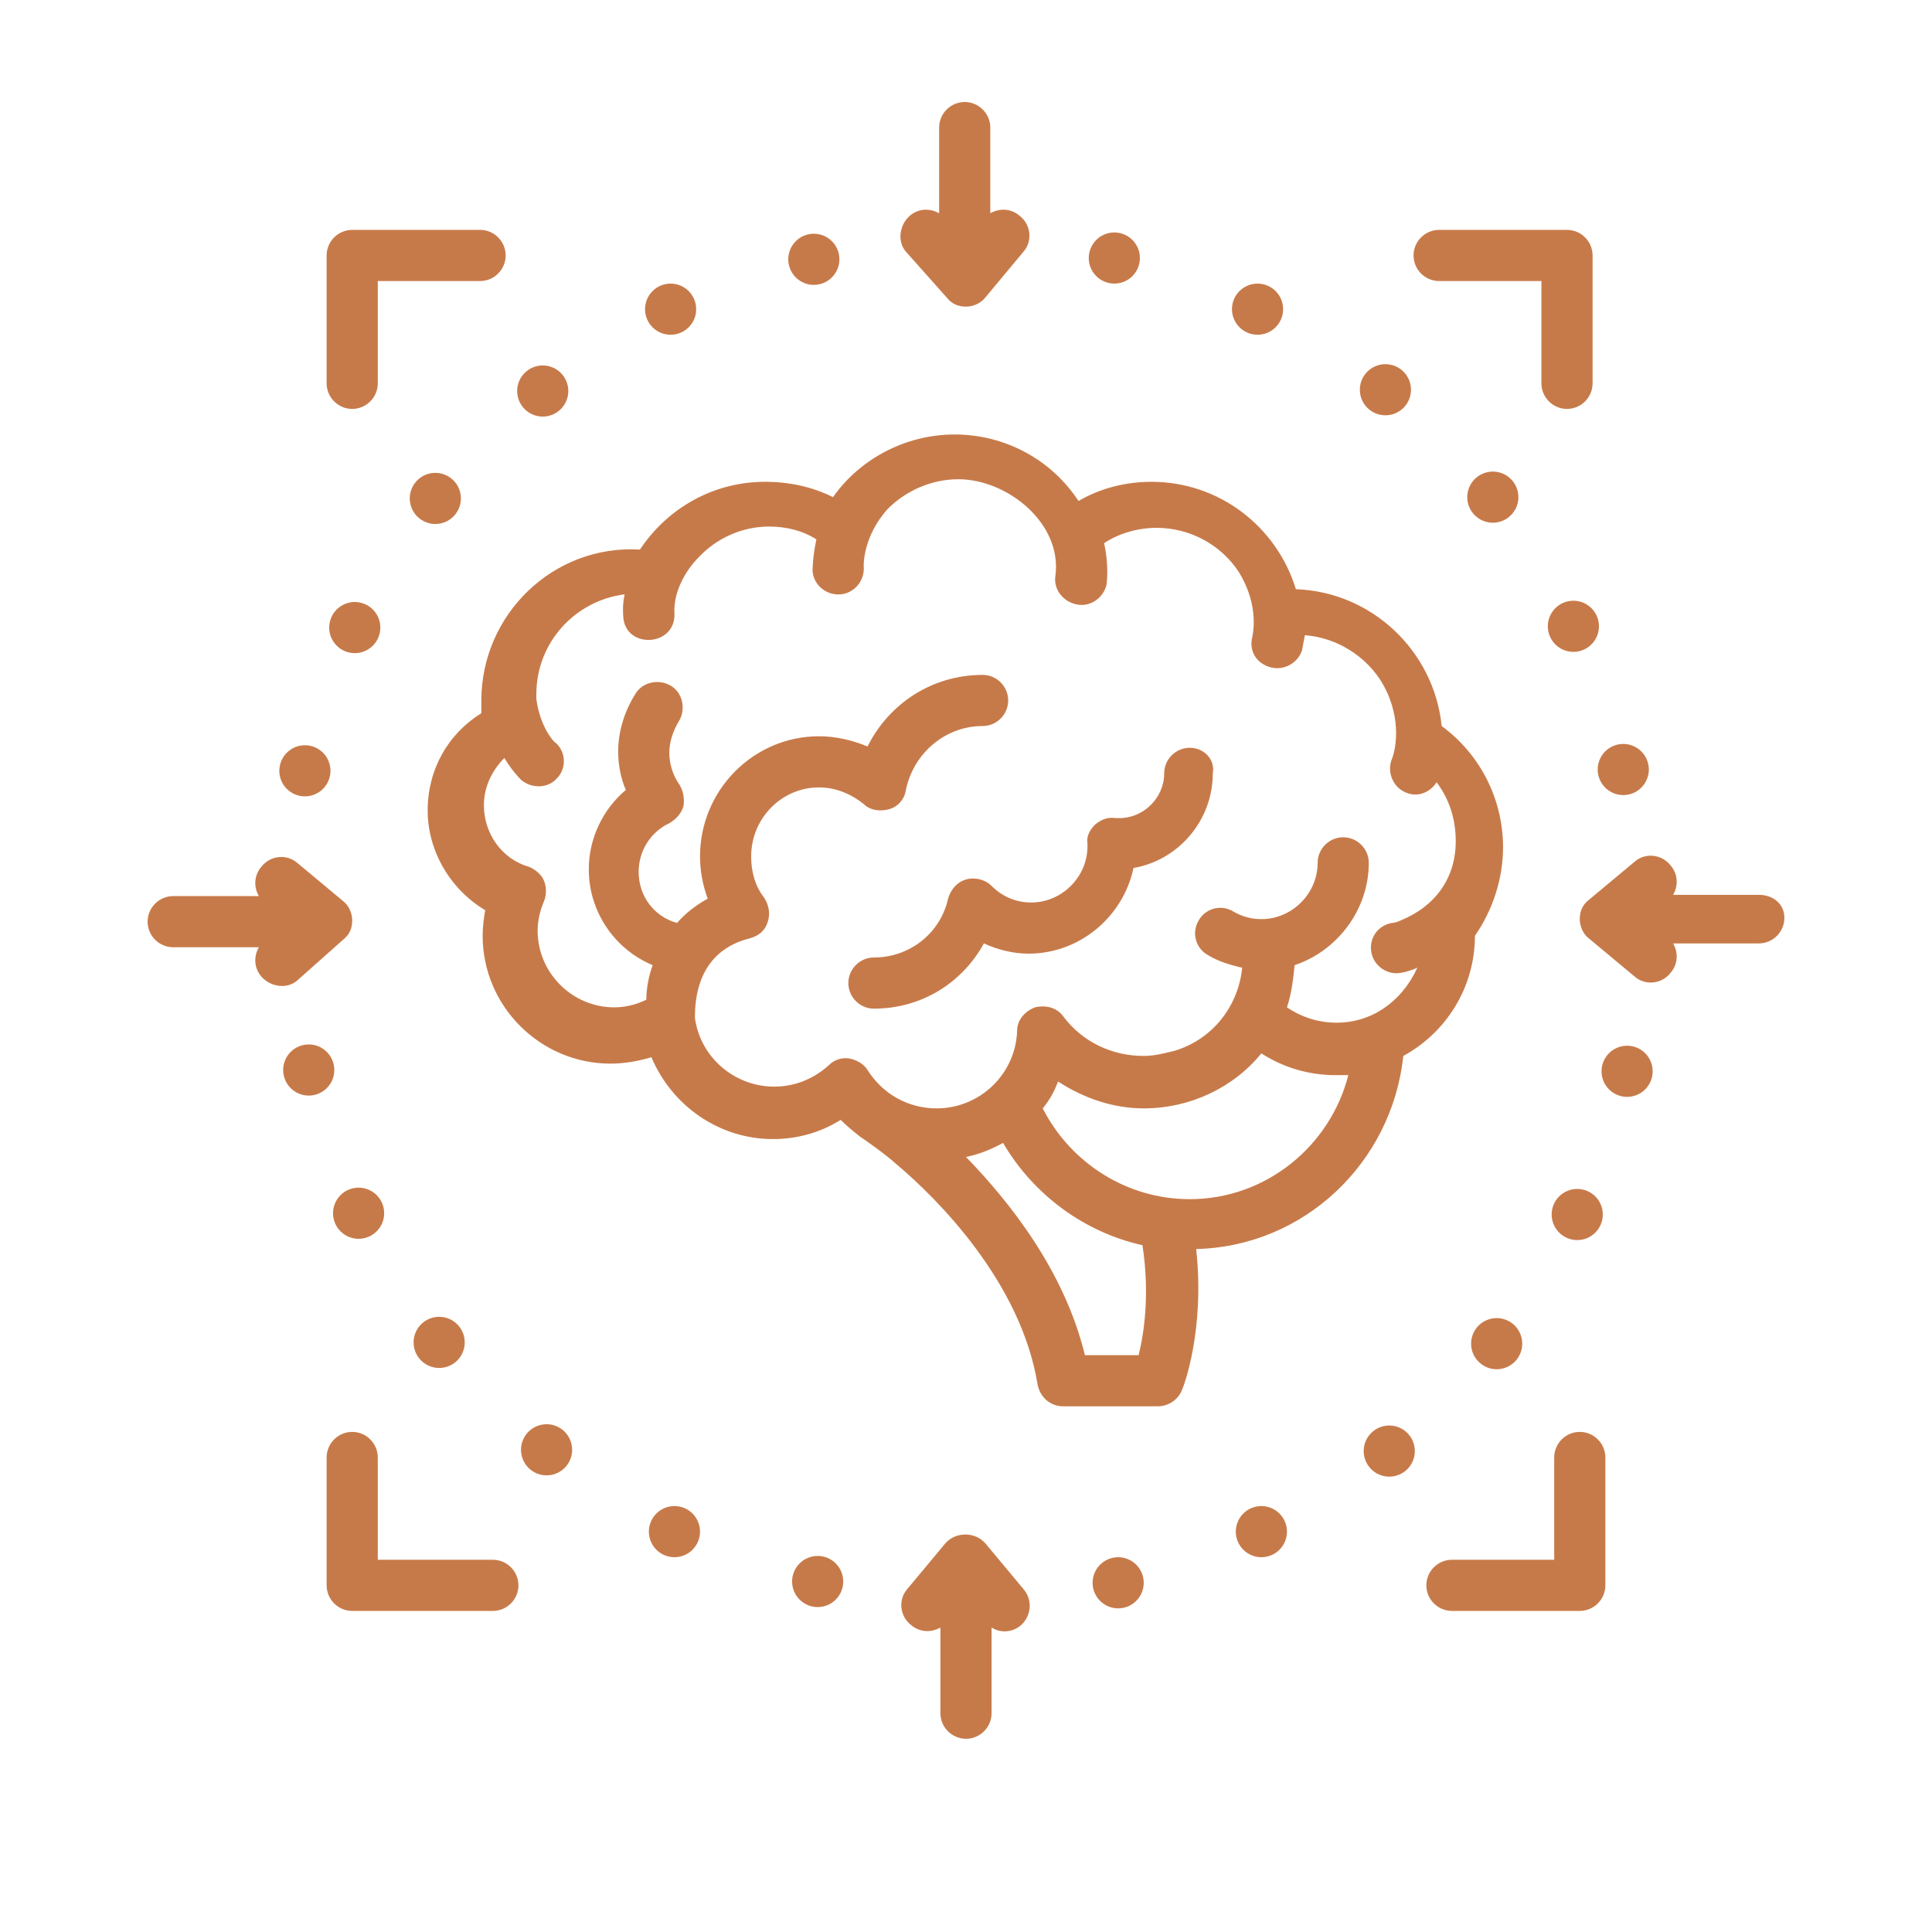 <svg version="1.0" preserveAspectRatio="xMidYMid meet" height="500" viewBox="0 0 375 375" zoomAndPan="magnify" width="500" xmlns:xlink="http://www.w3.org/1999/xlink" xmlns="http://www.w3.org/2000/svg"><defs><clipPath id="0041461967"><path clip-rule="nonzero" d="M 306 166 L 346.652 166 L 346.652 191 L 306 191 Z M 306 166"></path></clipPath><clipPath id="50671ba8b7"><path clip-rule="nonzero" d="M 28.652 166 L 69 166 L 69 192 L 28.652 192 Z M 28.652 166"></path></clipPath><clipPath id="09c830ebd3"><path clip-rule="nonzero" d="M 174 297 L 200 297 L 200 337.801 L 174 337.801 Z M 174 297"></path></clipPath><clipPath id="7197d4b3f1"><path clip-rule="nonzero" d="M 174 19.801 L 200 19.801 L 200 60 L 174 60 Z M 174 19.801"></path></clipPath></defs><rect fill-opacity="1" height="450" y="-37.5" fill="#ffffff" width="450" x="-37.5"></rect><rect fill-opacity="1" height="450" y="-37.5" fill="#ffffff" width="450" x="-37.5"></rect><path fill-rule="nonzero" fill-opacity="1" d="M 230.934 145.145 C 228.203 145.145 225.969 147.375 225.969 150.105 C 225.969 154.824 222 158.793 217.281 158.793 C 217.035 158.793 216.785 158.793 216.539 158.793 C 215.047 158.547 213.809 159.043 212.566 160.035 C 211.574 161.027 210.828 162.27 211.078 163.758 C 211.078 163.758 211.078 164.008 211.078 164.254 C 211.078 170.211 206.113 175.176 200.156 175.176 C 197.426 175.176 194.695 174.184 192.461 171.949 C 191.223 170.707 189.234 170.211 187.5 170.707 C 185.762 171.203 184.52 172.691 184.023 174.43 C 182.535 181.133 176.578 185.848 169.629 185.848 C 166.898 185.848 164.664 188.082 164.664 190.812 C 164.664 193.543 166.898 195.777 169.629 195.777 C 178.812 195.777 186.754 190.812 190.973 183.117 C 193.703 184.359 196.684 185.102 199.66 185.102 C 209.59 185.102 218.027 177.906 220.012 168.473 C 228.699 166.984 235.402 159.289 235.402 150.105 C 235.898 147.375 233.664 145.145 230.934 145.145 Z M 230.934 145.145" fill="#c77a49"></path><path fill-rule="nonzero" fill-opacity="1" d="M 286.281 181.629 C 286.281 181.629 286.281 181.379 286.281 181.629 C 289.758 176.664 291.742 170.461 291.742 164.504 C 291.742 155.07 287.273 146.383 279.828 140.922 C 278.34 126.281 266.18 114.863 251.535 114.367 C 247.812 102.203 236.641 93.516 223.488 93.516 C 218.523 93.516 213.559 94.758 209.34 97.242 C 204.129 89.297 195.191 84.332 185.266 84.332 C 175.832 84.332 166.898 89.051 161.688 96.496 C 157.715 94.512 153.246 93.516 148.531 93.516 C 138.602 93.516 129.668 98.48 124.207 106.672 C 107.332 105.68 93.43 119.328 93.43 135.961 C 93.43 136.703 93.43 137.695 93.43 138.441 C 86.977 142.414 83.008 149.363 83.008 157.305 C 83.008 165.246 87.473 172.691 94.176 176.664 C 93.926 178.152 93.68 179.891 93.68 181.629 C 93.68 195.277 104.848 206.449 118.5 206.449 C 121.23 206.449 123.961 205.953 126.441 205.207 C 130.414 214.637 139.598 221.094 150.02 221.094 C 154.738 221.094 159.203 219.852 163.176 217.367 C 164.418 218.609 165.656 219.602 166.898 220.594 C 167.645 221.094 171.613 223.82 174.098 226.055 C 182.039 232.758 198.172 248.891 201.398 268.746 C 201.895 271.227 203.879 272.965 206.363 272.965 L 224.73 272.965 C 226.715 272.965 228.699 271.723 229.445 269.738 C 229.691 269.242 233.91 258.32 232.176 242.438 C 253.023 241.941 270.148 225.809 272.383 204.957 C 280.574 200.492 286.281 191.805 286.281 181.629 Z M 221.004 263.039 L 210.582 263.039 C 206.609 246.656 195.938 233.254 187.5 224.566 C 189.98 224.07 192.461 223.078 194.695 221.836 C 200.652 232.012 210.582 239.211 221.75 241.691 C 223.238 251.371 222 259.066 221.004 263.039 Z M 230.934 232.758 C 218.773 232.758 207.852 225.809 202.391 215.137 C 203.633 213.645 204.625 211.91 205.367 209.922 C 210.332 213.148 216.043 215.137 222 215.137 C 230.934 215.137 239.371 211.164 244.832 204.461 C 249.051 207.191 254.016 208.684 259.227 208.684 C 259.973 208.684 260.719 208.684 261.711 208.684 C 258.234 222.332 245.824 232.758 230.934 232.758 Z M 259.477 198.504 C 256 198.504 252.773 197.512 249.797 195.527 C 250.789 192.551 251.039 189.57 251.285 187.336 C 259.477 184.605 265.68 176.664 265.68 167.48 C 265.68 164.75 263.449 162.516 260.719 162.516 C 257.988 162.516 255.754 164.75 255.754 167.48 C 255.754 173.438 250.789 178.402 244.832 178.402 C 242.848 178.402 241.109 177.906 239.371 176.914 C 236.891 175.422 233.91 176.414 232.672 178.648 C 231.184 181.133 232.176 184.109 234.41 185.352 C 236.395 186.594 238.875 187.336 241.109 187.832 C 240.363 195.277 235.402 201.73 227.957 203.965 C 225.969 204.461 223.984 204.957 222 204.957 C 215.793 204.957 210.086 202.23 206.363 197.266 C 205.121 195.527 202.887 195.031 200.902 195.527 C 198.914 196.273 197.426 198.008 197.426 199.996 C 197.18 208.434 190.23 215.137 181.789 215.137 C 176.328 215.137 171.367 212.406 168.387 207.688 C 167.645 206.449 166.152 205.703 164.914 205.457 C 163.422 205.207 161.934 205.703 160.941 206.695 C 157.965 209.426 154.238 210.914 150.27 210.914 C 142.574 210.914 135.875 205.207 134.879 197.512 C 134.879 189.074 138.602 183.863 145.555 182.125 C 147.289 181.629 148.531 180.637 149.027 178.898 C 149.523 177.41 149.277 175.672 148.281 174.184 C 146.547 171.949 145.801 169.219 145.801 166.238 C 145.801 158.793 151.758 152.836 158.957 152.836 C 162.184 152.836 165.16 154.078 167.645 156.062 C 168.883 157.305 170.871 157.555 172.605 157.055 C 174.344 156.559 175.586 155.07 175.832 153.332 C 177.324 146.137 183.527 140.922 190.727 140.922 C 193.457 140.922 195.688 138.691 195.688 135.961 C 195.688 133.23 193.457 130.996 190.727 130.996 C 181.047 130.996 172.605 136.457 168.387 144.895 C 165.41 143.652 162.184 142.91 158.957 142.91 C 146.297 142.91 135.875 153.332 135.875 166.238 C 135.875 168.969 136.371 171.699 137.363 174.43 C 135.129 175.672 133.145 177.16 131.406 179.145 C 126.938 177.906 123.961 173.934 123.961 169.219 C 123.961 165.246 126.195 161.523 129.918 159.785 C 131.156 159.043 132.148 158.051 132.648 156.559 C 132.895 155.07 132.648 153.582 131.902 152.34 C 130.66 150.602 129.918 148.371 129.918 146.137 C 129.918 143.902 130.66 141.918 131.652 140.18 C 133.145 137.945 132.648 134.719 130.414 133.23 C 128.18 131.738 124.953 132.238 123.465 134.469 C 121.23 137.945 119.988 141.918 119.988 145.887 C 119.988 148.371 120.484 151.098 121.477 153.332 C 117.012 157.055 114.281 162.766 114.281 168.723 C 114.281 177.16 119.492 184.359 126.691 187.336 C 125.945 189.32 125.449 191.805 125.449 194.039 C 123.465 195.031 121.23 195.527 119.242 195.527 C 111.055 195.527 104.352 188.824 104.352 180.637 C 104.352 178.648 104.848 176.664 105.594 174.926 C 106.09 173.688 106.09 172.195 105.594 170.957 C 105.098 169.715 103.855 168.723 102.613 168.227 C 97.402 166.734 93.926 161.773 93.926 156.312 C 93.926 152.836 95.418 149.609 97.898 147.129 C 99.387 149.609 100.879 151.098 101.125 151.348 C 103.109 153.086 106.336 153.086 108.074 151.098 C 110.059 149.113 109.812 145.887 107.828 144.148 C 107.578 144.148 104.848 141.172 104.105 135.711 C 104.105 135.465 104.105 135.215 104.105 134.719 C 104.105 124.789 111.551 116.602 121.23 115.359 C 120.734 117.84 120.98 119.578 120.98 119.828 C 121.477 126.031 131.156 125.535 130.91 119.082 C 130.66 115.109 132.895 110.891 135.625 108.16 C 139.102 104.438 144.062 102.203 149.277 102.203 C 152.504 102.203 155.73 102.949 158.461 104.688 C 157.715 108.16 157.715 110.645 157.715 110.891 C 157.965 113.621 160.445 115.605 163.176 115.359 C 165.906 115.109 167.891 112.629 167.645 109.898 C 167.645 109.898 167.395 104.191 172.359 98.73 C 175.832 95.254 180.797 93.02 186.008 93.02 C 195.441 93.02 206.113 101.461 204.871 111.637 C 204.375 114.367 206.363 116.848 209.094 117.344 C 211.82 117.84 214.305 115.855 214.801 113.375 C 214.801 113.125 215.297 109.898 214.305 105.43 C 217.281 103.445 221.004 102.453 224.48 102.453 C 230.934 102.453 236.891 105.68 240.363 110.891 C 244.586 117.594 243.094 123.301 243.094 123.551 C 242.352 126.281 243.84 128.762 246.57 129.508 C 249.051 130.25 252.031 128.762 252.773 126.031 C 252.773 125.781 253.023 124.789 253.273 123.301 C 260.223 123.797 266.426 128.266 269.156 134.223 C 272.383 141.172 270.398 146.879 270.148 147.375 C 269.156 149.859 270.398 152.836 272.879 153.828 C 275.113 154.824 277.594 153.828 278.836 151.844 C 281.316 155.07 282.559 159.043 282.559 163.262 C 282.559 170.461 278.586 175.918 271.887 178.648 C 271.391 178.898 270.645 179.145 270.148 179.145 C 267.418 179.641 265.68 182.125 266.18 184.855 C 266.676 187.586 269.406 189.32 271.887 188.824 C 272.133 188.824 273.375 188.578 275.113 187.832 C 271.887 194.781 265.93 198.504 259.477 198.504 Z M 259.477 198.504" fill="#c77a49"></path><path fill-rule="nonzero" fill-opacity="1" d="M 68.363 79.371 C 71.094 79.371 73.328 77.137 73.328 74.406 L 73.328 54.551 L 93.184 54.551 C 95.914 54.551 98.148 52.316 98.148 49.586 C 98.148 46.855 95.914 44.621 93.184 44.621 L 68.363 44.621 C 65.633 44.621 63.398 46.855 63.398 49.586 L 63.398 74.406 C 63.398 77.137 65.633 79.371 68.363 79.371 Z M 68.363 79.371" fill="#c77a49"></path><path fill-rule="nonzero" fill-opacity="1" d="M 279.332 54.551 L 299.188 54.551 L 299.188 74.406 C 299.188 77.137 301.422 79.371 304.152 79.371 C 306.883 79.371 309.117 77.137 309.117 74.406 L 309.117 49.586 C 309.117 46.855 306.883 44.621 304.152 44.621 L 279.332 44.621 C 276.602 44.621 274.367 46.855 274.367 49.586 C 274.367 52.316 276.602 54.551 279.332 54.551 Z M 279.332 54.551" fill="#c77a49"></path><path fill-rule="nonzero" fill-opacity="1" d="M 95.664 302.75 L 73.328 302.75 L 73.328 282.895 C 73.328 280.164 71.094 277.93 68.363 277.93 C 65.633 277.93 63.398 280.164 63.398 282.895 L 63.398 307.715 C 63.398 310.445 65.633 312.676 68.363 312.676 L 95.664 312.676 C 98.395 312.676 100.629 310.445 100.629 307.715 C 100.629 304.984 98.395 302.75 95.664 302.75 Z M 95.664 302.75" fill="#c77a49"></path><path fill-rule="nonzero" fill-opacity="1" d="M 306.633 277.93 C 303.902 277.93 301.672 280.164 301.672 282.895 L 301.672 302.75 L 281.816 302.75 C 279.086 302.75 276.852 304.984 276.852 307.715 C 276.852 310.445 279.086 312.676 281.816 312.676 L 306.633 312.676 C 309.363 312.676 311.598 310.445 311.598 307.715 L 311.598 282.895 C 311.598 280.164 309.363 277.93 306.633 277.93 Z M 306.633 277.93" fill="#c77a49"></path><g clip-path="url(#0041461967)"><path fill-rule="nonzero" fill-opacity="1" d="M 341.383 173.688 L 324.754 173.688 C 325.746 171.949 325.746 169.715 324.258 167.977 C 322.52 165.742 319.293 165.496 317.309 167.234 L 308.371 174.68 C 307.129 175.672 306.633 176.914 306.633 178.402 C 306.633 179.891 307.379 181.379 308.371 182.125 C 308.371 182.125 317.309 189.57 317.309 189.57 C 319.293 191.309 322.52 191.059 324.258 188.824 C 325.746 187.09 325.746 184.855 324.754 183.117 L 341.383 183.117 C 344.113 183.117 346.348 180.883 346.348 178.152 C 346.348 175.422 344.113 173.688 341.383 173.688 Z M 341.383 173.688" fill="#c77a49"></path></g><g clip-path="url(#50671ba8b7)"><path fill-rule="nonzero" fill-opacity="1" d="M 66.625 182.371 C 67.867 181.379 68.363 180.141 68.363 178.648 C 68.363 177.16 67.617 175.672 66.625 174.926 L 57.691 167.48 C 55.703 165.742 52.477 165.992 50.742 168.227 C 49.25 169.961 49.25 172.195 50.246 173.934 L 33.613 173.934 C 30.887 173.934 28.652 176.168 28.652 178.898 C 28.652 181.629 30.887 183.863 33.613 183.863 L 50.246 183.863 C 49.25 185.598 49.25 187.832 50.742 189.57 C 52.477 191.555 55.703 192.051 57.691 190.316 Z M 66.625 182.371" fill="#c77a49"></path></g><g clip-path="url(#09c830ebd3)"><path fill-rule="nonzero" fill-opacity="1" d="M 191.223 299.523 C 189.234 297.289 185.512 297.289 183.527 299.523 L 176.082 308.457 C 174.344 310.445 174.594 313.672 176.824 315.406 C 178.562 316.898 180.797 316.898 182.535 315.902 L 182.535 332.535 C 182.535 335.262 184.77 337.496 187.5 337.496 C 190.23 337.496 192.461 335.262 192.461 332.535 L 192.461 315.902 C 193.207 316.398 194.199 316.648 194.945 316.648 C 199.164 316.648 201.398 311.684 198.668 308.457 Z M 191.223 299.523" fill="#c77a49"></path></g><g clip-path="url(#7197d4b3f1)"><path fill-rule="nonzero" fill-opacity="1" d="M 183.777 57.777 C 184.77 59.02 186.008 59.516 187.5 59.516 C 188.988 59.516 190.477 58.77 191.223 57.777 L 198.668 48.84 C 200.406 46.855 200.156 43.629 197.922 41.891 C 196.188 40.402 193.953 40.402 192.215 41.395 L 192.215 24.766 C 192.215 22.035 189.98 19.801 187.25 19.801 C 184.52 19.801 182.285 22.035 182.285 24.766 L 182.285 41.395 C 180.551 40.402 178.316 40.402 176.578 41.891 C 174.594 43.629 174.098 46.855 175.832 48.84 Z M 183.777 57.777" fill="#c77a49"></path></g><path fill-rule="nonzero" fill-opacity="1" d="M 162.926 50.332 C 162.926 50.656 162.895 50.98 162.832 51.301 C 162.77 51.617 162.672 51.93 162.551 52.23 C 162.426 52.531 162.27 52.816 162.09 53.09 C 161.91 53.359 161.703 53.609 161.473 53.84 C 161.242 54.07 160.992 54.277 160.723 54.457 C 160.449 54.641 160.164 54.793 159.863 54.918 C 159.562 55.043 159.25 55.137 158.93 55.199 C 158.613 55.262 158.289 55.293 157.965 55.293 C 157.637 55.293 157.312 55.262 156.996 55.199 C 156.676 55.137 156.363 55.043 156.062 54.918 C 155.762 54.793 155.477 54.641 155.207 54.457 C 154.934 54.277 154.684 54.07 154.453 53.84 C 154.223 53.609 154.016 53.359 153.836 53.09 C 153.656 52.816 153.5 52.531 153.375 52.23 C 153.254 51.93 153.156 51.617 153.094 51.301 C 153.031 50.98 153 50.656 153 50.332 C 153 50.004 153.031 49.684 153.094 49.363 C 153.156 49.043 153.254 48.73 153.375 48.43 C 153.5 48.129 153.656 47.844 153.836 47.574 C 154.016 47.301 154.223 47.051 154.453 46.82 C 154.684 46.59 154.934 46.383 155.207 46.203 C 155.477 46.023 155.762 45.871 156.062 45.746 C 156.363 45.621 156.676 45.527 156.996 45.461 C 157.312 45.398 157.637 45.367 157.965 45.367 C 158.289 45.367 158.613 45.398 158.93 45.461 C 159.25 45.527 159.562 45.621 159.863 45.746 C 160.164 45.871 160.449 46.023 160.723 46.203 C 160.992 46.383 161.242 46.59 161.473 46.82 C 161.703 47.051 161.91 47.301 162.09 47.574 C 162.27 47.844 162.426 48.129 162.551 48.43 C 162.672 48.73 162.77 49.043 162.832 49.363 C 162.895 49.684 162.926 50.004 162.926 50.332 Z M 162.926 50.332" fill="#c77a49"></path><path fill-rule="nonzero" fill-opacity="1" d="M 135.129 60.012 C 135.129 60.336 135.098 60.66 135.035 60.98 C 134.969 61.297 134.875 61.609 134.75 61.91 C 134.625 62.211 134.473 62.496 134.293 62.77 C 134.109 63.039 133.906 63.289 133.676 63.52 C 133.445 63.75 133.195 63.957 132.922 64.137 C 132.652 64.32 132.367 64.473 132.062 64.598 C 131.762 64.723 131.453 64.816 131.133 64.879 C 130.812 64.941 130.492 64.973 130.164 64.973 C 129.84 64.973 129.516 64.941 129.195 64.879 C 128.875 64.816 128.566 64.723 128.266 64.598 C 127.965 64.473 127.68 64.32 127.406 64.137 C 127.137 63.957 126.887 63.75 126.656 63.52 C 126.426 63.289 126.219 63.039 126.039 62.77 C 125.855 62.496 125.703 62.211 125.578 61.91 C 125.453 61.609 125.359 61.297 125.297 60.98 C 125.23 60.66 125.199 60.336 125.199 60.012 C 125.199 59.684 125.23 59.363 125.297 59.043 C 125.359 58.723 125.453 58.41 125.578 58.109 C 125.703 57.809 125.855 57.523 126.039 57.254 C 126.219 56.98 126.426 56.73 126.656 56.5 C 126.887 56.27 127.137 56.062 127.406 55.883 C 127.68 55.703 127.965 55.551 128.266 55.426 C 128.566 55.301 128.875 55.207 129.195 55.141 C 129.516 55.078 129.84 55.047 130.164 55.047 C 130.492 55.047 130.812 55.078 131.133 55.141 C 131.453 55.207 131.762 55.301 132.062 55.426 C 132.367 55.551 132.652 55.703 132.922 55.883 C 133.195 56.062 133.445 56.27 133.676 56.5 C 133.906 56.73 134.109 56.98 134.293 57.254 C 134.473 57.523 134.625 57.809 134.75 58.109 C 134.875 58.41 134.969 58.723 135.035 59.043 C 135.098 59.363 135.129 59.684 135.129 60.012 Z M 135.129 60.012" fill="#c77a49"></path><path fill-rule="nonzero" fill-opacity="1" d="M 110.309 75.895 C 110.309 76.223 110.277 76.543 110.215 76.863 C 110.148 77.184 110.055 77.492 109.93 77.793 C 109.805 78.098 109.652 78.383 109.473 78.652 C 109.289 78.926 109.086 79.176 108.855 79.406 C 108.625 79.637 108.375 79.84 108.102 80.023 C 107.832 80.203 107.547 80.355 107.246 80.48 C 106.941 80.605 106.633 80.699 106.312 80.766 C 105.992 80.828 105.672 80.859 105.344 80.859 C 105.02 80.859 104.695 80.828 104.375 80.766 C 104.055 80.699 103.746 80.605 103.445 80.48 C 103.145 80.355 102.859 80.203 102.586 80.023 C 102.316 79.84 102.066 79.637 101.836 79.406 C 101.605 79.176 101.398 78.926 101.219 78.652 C 101.035 78.383 100.883 78.098 100.758 77.793 C 100.633 77.492 100.539 77.184 100.477 76.863 C 100.414 76.543 100.379 76.223 100.379 75.895 C 100.379 75.57 100.414 75.246 100.477 74.926 C 100.539 74.605 100.633 74.297 100.758 73.996 C 100.883 73.695 101.035 73.41 101.219 73.137 C 101.398 72.867 101.605 72.617 101.836 72.387 C 102.066 72.156 102.316 71.949 102.586 71.77 C 102.859 71.586 103.145 71.434 103.445 71.309 C 103.746 71.184 104.055 71.09 104.375 71.027 C 104.695 70.965 105.02 70.93 105.344 70.93 C 105.672 70.93 105.992 70.965 106.312 71.027 C 106.633 71.09 106.941 71.184 107.246 71.309 C 107.547 71.434 107.832 71.586 108.102 71.77 C 108.375 71.949 108.625 72.156 108.855 72.387 C 109.086 72.617 109.289 72.867 109.473 73.137 C 109.652 73.41 109.805 73.695 109.93 73.996 C 110.055 74.297 110.148 74.605 110.215 74.926 C 110.277 75.246 110.309 75.57 110.309 75.895 Z M 110.309 75.895" fill="#c77a49"></path><path fill-rule="nonzero" fill-opacity="1" d="M 89.461 96.742 C 89.461 97.07 89.43 97.395 89.363 97.711 C 89.301 98.031 89.207 98.344 89.082 98.645 C 88.957 98.945 88.805 99.23 88.625 99.5 C 88.441 99.773 88.238 100.023 88.008 100.254 C 87.777 100.484 87.523 100.691 87.254 100.871 C 86.984 101.051 86.695 101.207 86.395 101.328 C 86.094 101.453 85.785 101.551 85.465 101.613 C 85.145 101.676 84.82 101.707 84.496 101.707 C 84.172 101.707 83.848 101.676 83.527 101.613 C 83.207 101.551 82.898 101.453 82.598 101.328 C 82.297 101.207 82.008 101.051 81.738 100.871 C 81.469 100.691 81.215 100.484 80.984 100.254 C 80.754 100.023 80.551 99.773 80.367 99.5 C 80.188 99.23 80.035 98.945 79.91 98.645 C 79.785 98.344 79.691 98.031 79.629 97.711 C 79.562 97.395 79.531 97.07 79.531 96.742 C 79.531 96.418 79.562 96.094 79.629 95.777 C 79.691 95.457 79.785 95.145 79.91 94.844 C 80.035 94.543 80.188 94.258 80.367 93.984 C 80.551 93.715 80.754 93.465 80.984 93.234 C 81.215 93.004 81.469 92.797 81.738 92.617 C 82.008 92.434 82.297 92.281 82.598 92.156 C 82.898 92.031 83.207 91.938 83.527 91.875 C 83.848 91.812 84.172 91.781 84.496 91.781 C 84.82 91.781 85.145 91.812 85.465 91.875 C 85.785 91.938 86.094 92.031 86.395 92.156 C 86.695 92.281 86.984 92.434 87.254 92.617 C 87.523 92.797 87.777 93.004 88.008 93.234 C 88.238 93.465 88.441 93.715 88.625 93.984 C 88.805 94.258 88.957 94.543 89.082 94.844 C 89.207 95.145 89.301 95.457 89.363 95.777 C 89.43 96.094 89.461 96.418 89.461 96.742 Z M 89.461 96.742" fill="#c77a49"></path><path fill-rule="nonzero" fill-opacity="1" d="M 73.824 121.812 C 73.824 122.137 73.793 122.461 73.727 122.781 C 73.664 123.102 73.57 123.41 73.445 123.711 C 73.32 124.012 73.168 124.301 72.988 124.57 C 72.805 124.84 72.602 125.09 72.371 125.32 C 72.141 125.551 71.887 125.758 71.617 125.938 C 71.348 126.121 71.059 126.273 70.758 126.398 C 70.457 126.523 70.148 126.617 69.828 126.68 C 69.508 126.746 69.184 126.777 68.859 126.777 C 68.535 126.777 68.211 126.746 67.891 126.68 C 67.57 126.617 67.262 126.523 66.961 126.398 C 66.66 126.273 66.371 126.121 66.102 125.938 C 65.832 125.758 65.578 125.551 65.348 125.32 C 65.117 125.09 64.914 124.84 64.73 124.57 C 64.551 124.301 64.398 124.012 64.273 123.711 C 64.148 123.41 64.055 123.102 63.992 122.781 C 63.926 122.461 63.895 122.137 63.895 121.812 C 63.895 121.484 63.926 121.164 63.992 120.844 C 64.055 120.523 64.148 120.215 64.273 119.914 C 64.398 119.609 64.551 119.324 64.73 119.055 C 64.914 118.781 65.117 118.531 65.348 118.301 C 65.578 118.07 65.832 117.867 66.102 117.684 C 66.371 117.504 66.66 117.352 66.961 117.227 C 67.262 117.102 67.57 117.008 67.891 116.945 C 68.211 116.879 68.535 116.848 68.859 116.848 C 69.184 116.848 69.508 116.879 69.828 116.945 C 70.148 117.008 70.457 117.102 70.758 117.227 C 71.059 117.352 71.348 117.504 71.617 117.684 C 71.887 117.867 72.141 118.07 72.371 118.301 C 72.602 118.531 72.805 118.781 72.988 119.055 C 73.168 119.324 73.32 119.609 73.445 119.914 C 73.57 120.215 73.664 120.523 73.727 120.844 C 73.793 121.164 73.824 121.484 73.824 121.812 Z M 73.824 121.812" fill="#c77a49"></path><path fill-rule="nonzero" fill-opacity="1" d="M 64.145 149.609 C 64.145 149.938 64.113 150.258 64.047 150.578 C 63.984 150.898 63.891 151.207 63.766 151.512 C 63.641 151.812 63.488 152.098 63.309 152.367 C 63.125 152.641 62.922 152.891 62.691 153.121 C 62.461 153.352 62.207 153.559 61.938 153.738 C 61.668 153.918 61.379 154.07 61.078 154.195 C 60.777 154.32 60.469 154.414 60.148 154.48 C 59.828 154.543 59.504 154.574 59.18 154.574 C 58.855 154.574 58.531 154.543 58.211 154.48 C 57.891 154.414 57.582 154.32 57.281 154.195 C 56.98 154.07 56.691 153.918 56.422 153.738 C 56.152 153.559 55.898 153.352 55.668 153.121 C 55.438 152.891 55.234 152.641 55.051 152.367 C 54.871 152.098 54.719 151.812 54.594 151.512 C 54.469 151.207 54.375 150.898 54.312 150.578 C 54.246 150.258 54.215 149.938 54.215 149.609 C 54.215 149.285 54.246 148.961 54.312 148.641 C 54.375 148.32 54.469 148.012 54.594 147.711 C 54.719 147.41 54.871 147.125 55.051 146.852 C 55.234 146.582 55.438 146.332 55.668 146.102 C 55.898 145.871 56.152 145.664 56.422 145.484 C 56.691 145.301 56.98 145.148 57.281 145.023 C 57.582 144.898 57.891 144.805 58.211 144.742 C 58.531 144.68 58.855 144.645 59.18 144.645 C 59.504 144.645 59.828 144.68 60.148 144.742 C 60.469 144.805 60.777 144.898 61.078 145.023 C 61.379 145.148 61.668 145.301 61.938 145.484 C 62.207 145.664 62.461 145.871 62.691 146.102 C 62.922 146.332 63.125 146.582 63.309 146.852 C 63.488 147.125 63.641 147.41 63.766 147.711 C 63.891 148.012 63.984 148.32 64.047 148.641 C 64.113 148.961 64.145 149.285 64.145 149.609 Z M 64.145 149.609" fill="#c77a49"></path><path fill-rule="nonzero" fill-opacity="1" d="M 221.254 50.082 C 221.254 50.41 221.223 50.73 221.16 51.051 C 221.094 51.371 221 51.68 220.875 51.98 C 220.75 52.281 220.598 52.57 220.418 52.84 C 220.234 53.109 220.031 53.363 219.801 53.594 C 219.57 53.824 219.32 54.027 219.047 54.211 C 218.777 54.391 218.492 54.543 218.188 54.668 C 217.887 54.793 217.578 54.887 217.258 54.949 C 216.938 55.016 216.617 55.047 216.289 55.047 C 215.965 55.047 215.641 55.016 215.32 54.949 C 215 54.887 214.691 54.793 214.391 54.668 C 214.09 54.543 213.805 54.391 213.531 54.211 C 213.262 54.027 213.012 53.824 212.781 53.594 C 212.551 53.363 212.344 53.109 212.164 52.84 C 211.98 52.57 211.828 52.281 211.703 51.98 C 211.578 51.68 211.484 51.371 211.422 51.051 C 211.359 50.73 211.324 50.41 211.324 50.082 C 211.324 49.758 211.359 49.434 211.422 49.113 C 211.484 48.793 211.578 48.484 211.703 48.184 C 211.828 47.883 211.98 47.594 212.164 47.324 C 212.344 47.055 212.551 46.805 212.781 46.574 C 213.012 46.344 213.262 46.137 213.531 45.953 C 213.805 45.773 214.09 45.621 214.391 45.496 C 214.691 45.371 215 45.277 215.32 45.215 C 215.641 45.148 215.965 45.117 216.289 45.117 C 216.617 45.117 216.938 45.148 217.258 45.215 C 217.578 45.277 217.887 45.371 218.188 45.496 C 218.492 45.621 218.777 45.773 219.047 45.953 C 219.32 46.137 219.57 46.344 219.801 46.574 C 220.031 46.805 220.234 47.055 220.418 47.324 C 220.598 47.594 220.75 47.883 220.875 48.184 C 221 48.484 221.094 48.793 221.16 49.113 C 221.223 49.434 221.254 49.758 221.254 50.082 Z M 221.254 50.082" fill="#c77a49"></path><path fill-rule="nonzero" fill-opacity="1" d="M 249.051 60.012 C 249.051 60.336 249.02 60.66 248.957 60.98 C 248.895 61.297 248.801 61.609 248.676 61.91 C 248.551 62.211 248.398 62.496 248.215 62.77 C 248.035 63.039 247.828 63.289 247.598 63.52 C 247.367 63.75 247.117 63.957 246.848 64.137 C 246.574 64.32 246.289 64.473 245.988 64.598 C 245.688 64.723 245.375 64.816 245.055 64.879 C 244.738 64.941 244.414 64.973 244.09 64.973 C 243.762 64.973 243.438 64.941 243.121 64.879 C 242.801 64.816 242.488 64.723 242.188 64.598 C 241.887 64.473 241.602 64.32 241.332 64.137 C 241.059 63.957 240.809 63.75 240.578 63.52 C 240.348 63.289 240.141 63.039 239.961 62.77 C 239.781 62.496 239.625 62.211 239.504 61.91 C 239.379 61.609 239.281 61.297 239.219 60.98 C 239.156 60.66 239.125 60.336 239.125 60.012 C 239.125 59.684 239.156 59.363 239.219 59.043 C 239.281 58.723 239.379 58.41 239.504 58.109 C 239.625 57.809 239.781 57.523 239.961 57.254 C 240.141 56.98 240.348 56.73 240.578 56.5 C 240.809 56.27 241.059 56.062 241.332 55.883 C 241.602 55.703 241.887 55.551 242.188 55.426 C 242.488 55.301 242.801 55.207 243.121 55.141 C 243.438 55.078 243.762 55.047 244.09 55.047 C 244.414 55.047 244.738 55.078 245.055 55.141 C 245.375 55.207 245.688 55.301 245.988 55.426 C 246.289 55.551 246.574 55.703 246.848 55.883 C 247.117 56.062 247.367 56.27 247.598 56.5 C 247.828 56.73 248.035 56.98 248.215 57.254 C 248.398 57.523 248.551 57.809 248.676 58.109 C 248.801 58.41 248.895 58.723 248.957 59.043 C 249.02 59.363 249.051 59.684 249.051 60.012 Z M 249.051 60.012" fill="#c77a49"></path><path fill-rule="nonzero" fill-opacity="1" d="M 273.871 75.648 C 273.871 75.973 273.84 76.297 273.777 76.617 C 273.715 76.934 273.617 77.246 273.496 77.547 C 273.371 77.848 273.215 78.133 273.035 78.406 C 272.855 78.676 272.648 78.926 272.418 79.156 C 272.188 79.387 271.938 79.594 271.664 79.773 C 271.395 79.957 271.109 80.109 270.809 80.234 C 270.508 80.359 270.195 80.453 269.875 80.516 C 269.559 80.578 269.234 80.609 268.906 80.609 C 268.582 80.609 268.258 80.578 267.941 80.516 C 267.621 80.453 267.309 80.359 267.008 80.234 C 266.707 80.109 266.422 79.957 266.148 79.773 C 265.879 79.594 265.629 79.387 265.398 79.156 C 265.168 78.926 264.961 78.676 264.781 78.406 C 264.598 78.133 264.445 77.848 264.32 77.547 C 264.195 77.246 264.102 76.934 264.039 76.617 C 263.977 76.297 263.945 75.973 263.945 75.648 C 263.945 75.32 263.977 75 264.039 74.68 C 264.102 74.359 264.195 74.047 264.32 73.746 C 264.445 73.445 264.598 73.16 264.781 72.891 C 264.961 72.617 265.168 72.367 265.398 72.137 C 265.629 71.906 265.879 71.699 266.148 71.52 C 266.422 71.34 266.707 71.184 267.008 71.062 C 267.309 70.938 267.621 70.844 267.941 70.777 C 268.258 70.715 268.582 70.684 268.906 70.684 C 269.234 70.684 269.559 70.715 269.875 70.777 C 270.195 70.844 270.508 70.938 270.809 71.062 C 271.109 71.184 271.395 71.34 271.664 71.52 C 271.938 71.699 272.188 71.906 272.418 72.137 C 272.648 72.367 272.855 72.617 273.035 72.891 C 273.215 73.16 273.371 73.445 273.496 73.746 C 273.617 74.047 273.715 74.359 273.777 74.68 C 273.84 75 273.871 75.32 273.871 75.648 Z M 273.871 75.648" fill="#c77a49"></path><path fill-rule="nonzero" fill-opacity="1" d="M 294.723 96.496 C 294.723 96.82 294.688 97.145 294.625 97.465 C 294.562 97.785 294.469 98.094 294.344 98.395 C 294.219 98.695 294.066 98.984 293.883 99.254 C 293.703 99.523 293.496 99.773 293.266 100.004 C 293.035 100.234 292.785 100.441 292.516 100.625 C 292.242 100.805 291.957 100.957 291.656 101.082 C 291.355 101.207 291.043 101.301 290.727 101.363 C 290.406 101.43 290.082 101.461 289.758 101.461 C 289.43 101.461 289.109 101.43 288.789 101.363 C 288.469 101.301 288.16 101.207 287.855 101.082 C 287.555 100.957 287.27 100.805 287 100.625 C 286.727 100.441 286.477 100.234 286.246 100.004 C 286.016 99.773 285.809 99.523 285.629 99.254 C 285.449 98.984 285.297 98.695 285.172 98.395 C 285.047 98.094 284.953 97.785 284.887 97.465 C 284.824 97.145 284.793 96.82 284.793 96.496 C 284.793 96.168 284.824 95.848 284.887 95.527 C 284.953 95.207 285.047 94.898 285.172 94.598 C 285.297 94.297 285.449 94.008 285.629 93.738 C 285.809 93.469 286.016 93.215 286.246 92.984 C 286.477 92.754 286.727 92.551 287 92.367 C 287.27 92.188 287.555 92.035 287.855 91.91 C 288.16 91.785 288.469 91.691 288.789 91.629 C 289.109 91.562 289.43 91.531 289.758 91.531 C 290.082 91.531 290.406 91.562 290.727 91.629 C 291.043 91.691 291.355 91.785 291.656 91.91 C 291.957 92.035 292.242 92.188 292.516 92.367 C 292.785 92.551 293.035 92.754 293.266 92.984 C 293.496 93.215 293.703 93.469 293.883 93.738 C 294.066 94.008 294.219 94.297 294.344 94.598 C 294.469 94.898 294.562 95.207 294.625 95.527 C 294.688 95.848 294.723 96.168 294.723 96.496 Z M 294.723 96.496" fill="#c77a49"></path><path fill-rule="nonzero" fill-opacity="1" d="M 310.355 121.562 C 310.355 121.891 310.324 122.211 310.262 122.531 C 310.199 122.852 310.105 123.164 309.98 123.465 C 309.855 123.766 309.703 124.051 309.52 124.32 C 309.34 124.594 309.133 124.844 308.902 125.074 C 308.672 125.305 308.422 125.512 308.152 125.691 C 307.879 125.871 307.594 126.023 307.293 126.148 C 306.992 126.273 306.68 126.367 306.363 126.434 C 306.043 126.496 305.719 126.527 305.395 126.527 C 305.066 126.527 304.746 126.496 304.426 126.434 C 304.105 126.367 303.793 126.273 303.492 126.148 C 303.191 126.023 302.906 125.871 302.637 125.691 C 302.363 125.512 302.113 125.305 301.883 125.074 C 301.652 124.844 301.445 124.594 301.266 124.32 C 301.086 124.051 300.934 123.766 300.809 123.465 C 300.684 123.164 300.59 122.852 300.523 122.531 C 300.461 122.211 300.43 121.891 300.43 121.562 C 300.43 121.238 300.461 120.914 300.523 120.594 C 300.59 120.277 300.684 119.965 300.809 119.664 C 300.934 119.363 301.086 119.078 301.266 118.805 C 301.445 118.535 301.652 118.285 301.883 118.055 C 302.113 117.824 302.363 117.617 302.637 117.438 C 302.906 117.254 303.191 117.102 303.492 116.977 C 303.793 116.852 304.105 116.758 304.426 116.695 C 304.746 116.633 305.066 116.602 305.395 116.602 C 305.719 116.602 306.043 116.633 306.363 116.695 C 306.68 116.758 306.992 116.852 307.293 116.977 C 307.594 117.102 307.879 117.254 308.152 117.438 C 308.422 117.617 308.672 117.824 308.902 118.055 C 309.133 118.285 309.34 118.535 309.52 118.805 C 309.703 119.078 309.855 119.363 309.98 119.664 C 310.105 119.965 310.199 120.277 310.262 120.594 C 310.324 120.914 310.355 121.238 310.355 121.562 Z M 310.355 121.562" fill="#c77a49"></path><path fill-rule="nonzero" fill-opacity="1" d="M 320.039 149.363 C 320.039 149.688 320.004 150.012 319.941 150.332 C 319.879 150.648 319.785 150.961 319.66 151.262 C 319.535 151.562 319.383 151.848 319.199 152.121 C 319.02 152.391 318.812 152.641 318.582 152.871 C 318.352 153.102 318.102 153.309 317.832 153.488 C 317.559 153.672 317.273 153.824 316.973 153.949 C 316.672 154.074 316.359 154.168 316.043 154.23 C 315.723 154.293 315.398 154.324 315.074 154.324 C 314.746 154.324 314.426 154.293 314.105 154.23 C 313.785 154.168 313.477 154.074 313.172 153.949 C 312.871 153.824 312.586 153.672 312.316 153.488 C 312.043 153.309 311.793 153.102 311.562 152.871 C 311.332 152.641 311.125 152.391 310.945 152.121 C 310.766 151.848 310.613 151.562 310.488 151.262 C 310.363 150.961 310.27 150.648 310.203 150.332 C 310.141 150.012 310.109 149.688 310.109 149.363 C 310.109 149.035 310.141 148.715 310.203 148.395 C 310.27 148.074 310.363 147.762 310.488 147.461 C 310.613 147.16 310.766 146.875 310.945 146.605 C 311.125 146.332 311.332 146.082 311.562 145.852 C 311.793 145.621 312.043 145.414 312.316 145.234 C 312.586 145.055 312.871 144.902 313.172 144.777 C 313.477 144.652 313.785 144.559 314.105 144.492 C 314.426 144.43 314.746 144.398 315.074 144.398 C 315.398 144.398 315.723 144.43 316.043 144.492 C 316.359 144.559 316.672 144.652 316.973 144.777 C 317.273 144.902 317.559 145.055 317.832 145.234 C 318.102 145.414 318.352 145.621 318.582 145.852 C 318.812 146.082 319.02 146.332 319.199 146.605 C 319.383 146.875 319.535 147.16 319.66 147.461 C 319.785 147.762 319.879 148.074 319.941 148.395 C 320.004 148.715 320.039 149.035 320.039 149.363 Z M 320.039 149.363" fill="#c77a49"></path><path fill-rule="nonzero" fill-opacity="1" d="M 163.672 306.969 C 163.672 307.293 163.641 307.617 163.574 307.938 C 163.512 308.258 163.418 308.566 163.293 308.867 C 163.168 309.168 163.016 309.457 162.836 309.727 C 162.652 309.996 162.449 310.25 162.219 310.48 C 161.988 310.711 161.738 310.914 161.465 311.098 C 161.195 311.277 160.91 311.43 160.605 311.555 C 160.305 311.68 159.996 311.773 159.676 311.836 C 159.355 311.902 159.035 311.934 158.707 311.934 C 158.383 311.934 158.059 311.902 157.738 311.836 C 157.418 311.773 157.109 311.68 156.809 311.555 C 156.508 311.43 156.219 311.277 155.949 311.098 C 155.68 310.914 155.43 310.711 155.199 310.48 C 154.969 310.25 154.762 309.996 154.582 309.727 C 154.398 309.457 154.246 309.168 154.121 308.867 C 153.996 308.566 153.902 308.258 153.84 307.938 C 153.773 307.617 153.742 307.293 153.742 306.969 C 153.742 306.645 153.773 306.32 153.84 306 C 153.902 305.68 153.996 305.371 154.121 305.07 C 154.246 304.77 154.398 304.48 154.582 304.211 C 154.762 303.941 154.969 303.688 155.199 303.457 C 155.43 303.227 155.68 303.023 155.949 302.84 C 156.219 302.66 156.508 302.508 156.809 302.383 C 157.109 302.258 157.418 302.164 157.738 302.102 C 158.059 302.035 158.383 302.004 158.707 302.004 C 159.035 302.004 159.355 302.035 159.676 302.102 C 159.996 302.164 160.305 302.258 160.605 302.383 C 160.91 302.508 161.195 302.66 161.465 302.84 C 161.738 303.023 161.988 303.227 162.219 303.457 C 162.449 303.688 162.652 303.941 162.836 304.211 C 163.016 304.48 163.168 304.77 163.293 305.07 C 163.418 305.371 163.512 305.68 163.574 306 C 163.641 306.32 163.672 306.645 163.672 306.969 Z M 163.672 306.969" fill="#c77a49"></path><path fill-rule="nonzero" fill-opacity="1" d="M 135.875 297.289 C 135.875 297.613 135.84 297.938 135.777 298.258 C 135.715 298.578 135.621 298.887 135.496 299.188 C 135.371 299.488 135.219 299.777 135.035 300.047 C 134.855 300.316 134.648 300.57 134.418 300.801 C 134.188 301.031 133.938 301.234 133.668 301.418 C 133.395 301.598 133.109 301.75 132.809 301.875 C 132.508 302 132.199 302.094 131.879 302.156 C 131.559 302.223 131.234 302.254 130.91 302.254 C 130.582 302.254 130.262 302.223 129.941 302.156 C 129.621 302.094 129.312 302 129.008 301.875 C 128.707 301.75 128.422 301.598 128.152 301.418 C 127.879 301.234 127.629 301.031 127.398 300.801 C 127.168 300.57 126.961 300.316 126.781 300.047 C 126.602 299.777 126.449 299.488 126.324 299.188 C 126.199 298.887 126.105 298.578 126.039 298.258 C 125.977 297.938 125.945 297.613 125.945 297.289 C 125.945 296.965 125.977 296.641 126.039 296.32 C 126.105 296 126.199 295.691 126.324 295.391 C 126.449 295.09 126.602 294.801 126.781 294.531 C 126.961 294.262 127.168 294.008 127.398 293.777 C 127.629 293.547 127.879 293.344 128.152 293.16 C 128.422 292.98 128.707 292.828 129.008 292.703 C 129.312 292.578 129.621 292.484 129.941 292.422 C 130.262 292.355 130.582 292.324 130.91 292.324 C 131.234 292.324 131.559 292.355 131.879 292.422 C 132.199 292.484 132.508 292.578 132.809 292.703 C 133.109 292.828 133.395 292.98 133.668 293.16 C 133.938 293.344 134.188 293.547 134.418 293.777 C 134.648 294.008 134.855 294.262 135.035 294.531 C 135.219 294.801 135.371 295.09 135.496 295.391 C 135.621 295.691 135.715 296 135.777 296.32 C 135.84 296.641 135.875 296.965 135.875 297.289 Z M 135.875 297.289" fill="#c77a49"></path><path fill-rule="nonzero" fill-opacity="1" d="M 111.055 281.402 C 111.055 281.73 111.02 282.055 110.957 282.371 C 110.895 282.691 110.801 283.004 110.676 283.305 C 110.551 283.605 110.398 283.891 110.215 284.16 C 110.035 284.434 109.828 284.684 109.598 284.914 C 109.367 285.145 109.117 285.352 108.848 285.531 C 108.574 285.711 108.289 285.867 107.988 285.992 C 107.688 286.113 107.379 286.211 107.059 286.273 C 106.738 286.336 106.414 286.367 106.09 286.367 C 105.762 286.367 105.441 286.336 105.121 286.273 C 104.801 286.211 104.492 286.113 104.191 285.992 C 103.887 285.867 103.602 285.711 103.332 285.531 C 103.059 285.352 102.809 285.145 102.578 284.914 C 102.348 284.684 102.145 284.434 101.961 284.16 C 101.781 283.891 101.629 283.605 101.504 283.305 C 101.379 283.004 101.285 282.691 101.219 282.371 C 101.156 282.055 101.125 281.73 101.125 281.402 C 101.125 281.078 101.156 280.754 101.219 280.438 C 101.285 280.117 101.379 279.805 101.504 279.504 C 101.629 279.203 101.781 278.918 101.961 278.645 C 102.145 278.375 102.348 278.125 102.578 277.895 C 102.809 277.664 103.059 277.457 103.332 277.277 C 103.602 277.098 103.887 276.941 104.191 276.816 C 104.492 276.695 104.801 276.598 105.121 276.535 C 105.441 276.473 105.762 276.441 106.09 276.441 C 106.414 276.441 106.738 276.473 107.059 276.535 C 107.379 276.598 107.688 276.695 107.988 276.816 C 108.289 276.941 108.574 277.098 108.848 277.277 C 109.117 277.457 109.367 277.664 109.598 277.895 C 109.828 278.125 110.035 278.375 110.215 278.645 C 110.398 278.918 110.551 279.203 110.676 279.504 C 110.801 279.805 110.895 280.117 110.957 280.438 C 111.02 280.754 111.055 281.078 111.055 281.402 Z M 111.055 281.402" fill="#c77a49"></path><path fill-rule="nonzero" fill-opacity="1" d="M 90.203 260.555 C 90.203 260.883 90.172 261.203 90.109 261.523 C 90.047 261.844 89.953 262.152 89.828 262.457 C 89.703 262.758 89.551 263.043 89.367 263.312 C 89.188 263.586 88.98 263.836 88.75 264.066 C 88.52 264.297 88.27 264.5 88 264.684 C 87.727 264.863 87.441 265.016 87.141 265.141 C 86.84 265.266 86.527 265.359 86.207 265.426 C 85.891 265.488 85.566 265.52 85.242 265.52 C 84.914 265.52 84.59 265.488 84.273 265.426 C 83.953 265.359 83.641 265.266 83.34 265.141 C 83.039 265.016 82.754 264.863 82.484 264.684 C 82.211 264.5 81.961 264.297 81.73 264.066 C 81.5 263.836 81.293 263.586 81.113 263.312 C 80.934 263.043 80.777 262.758 80.656 262.457 C 80.531 262.152 80.434 261.844 80.371 261.523 C 80.309 261.203 80.277 260.883 80.277 260.555 C 80.277 260.23 80.309 259.906 80.371 259.586 C 80.434 259.266 80.531 258.957 80.656 258.656 C 80.777 258.355 80.934 258.07 81.113 257.797 C 81.293 257.527 81.5 257.277 81.73 257.047 C 81.961 256.816 82.211 256.609 82.484 256.43 C 82.754 256.246 83.039 256.094 83.34 255.969 C 83.641 255.844 83.953 255.75 84.273 255.688 C 84.59 255.625 84.914 255.59 85.242 255.59 C 85.566 255.59 85.891 255.625 86.207 255.688 C 86.527 255.75 86.84 255.844 87.141 255.969 C 87.441 256.094 87.727 256.246 88 256.43 C 88.27 256.609 88.52 256.816 88.75 257.047 C 88.98 257.277 89.188 257.527 89.367 257.797 C 89.551 258.07 89.703 258.355 89.828 258.656 C 89.953 258.957 90.047 259.266 90.109 259.586 C 90.172 259.906 90.203 260.23 90.203 260.555 Z M 90.203 260.555" fill="#c77a49"></path><path fill-rule="nonzero" fill-opacity="1" d="M 74.566 235.488 C 74.566 235.812 74.535 236.137 74.473 236.457 C 74.41 236.777 74.316 237.086 74.191 237.387 C 74.066 237.688 73.914 237.973 73.73 238.246 C 73.551 238.516 73.344 238.766 73.113 238.996 C 72.883 239.227 72.633 239.434 72.363 239.613 C 72.09 239.797 71.805 239.949 71.504 240.074 C 71.203 240.199 70.891 240.293 70.574 240.355 C 70.254 240.418 69.93 240.453 69.605 240.453 C 69.277 240.453 68.957 240.418 68.637 240.355 C 68.316 240.293 68.004 240.199 67.703 240.074 C 67.402 239.949 67.117 239.797 66.848 239.613 C 66.574 239.434 66.324 239.227 66.094 238.996 C 65.863 238.766 65.656 238.516 65.477 238.246 C 65.297 237.973 65.141 237.688 65.02 237.387 C 64.895 237.086 64.801 236.777 64.734 236.457 C 64.672 236.137 64.641 235.812 64.641 235.488 C 64.641 235.16 64.672 234.84 64.734 234.52 C 64.801 234.199 64.895 233.891 65.02 233.586 C 65.141 233.285 65.297 233 65.477 232.73 C 65.656 232.457 65.863 232.207 66.094 231.977 C 66.324 231.746 66.574 231.543 66.848 231.359 C 67.117 231.18 67.402 231.027 67.703 230.902 C 68.004 230.777 68.316 230.684 68.637 230.617 C 68.957 230.555 69.277 230.523 69.605 230.523 C 69.93 230.523 70.254 230.555 70.574 230.617 C 70.891 230.684 71.203 230.777 71.504 230.902 C 71.805 231.027 72.09 231.18 72.363 231.359 C 72.633 231.543 72.883 231.746 73.113 231.977 C 73.344 232.207 73.551 232.457 73.73 232.73 C 73.914 233 74.066 233.285 74.191 233.586 C 74.316 233.891 74.41 234.199 74.473 234.52 C 74.535 234.84 74.566 235.16 74.566 235.488 Z M 74.566 235.488" fill="#c77a49"></path><path fill-rule="nonzero" fill-opacity="1" d="M 64.887 207.688 C 64.887 208.016 64.855 208.336 64.793 208.656 C 64.73 208.977 64.637 209.289 64.512 209.59 C 64.387 209.891 64.234 210.176 64.051 210.445 C 63.871 210.719 63.664 210.969 63.434 211.199 C 63.203 211.43 62.953 211.637 62.684 211.816 C 62.41 211.996 62.125 212.152 61.824 212.273 C 61.523 212.398 61.211 212.492 60.895 212.559 C 60.574 212.621 60.25 212.652 59.926 212.652 C 59.598 212.652 59.277 212.621 58.957 212.559 C 58.637 212.492 58.324 212.398 58.023 212.273 C 57.723 212.152 57.438 211.996 57.168 211.816 C 56.895 211.637 56.645 211.43 56.414 211.199 C 56.184 210.969 55.977 210.719 55.797 210.445 C 55.617 210.176 55.461 209.891 55.34 209.59 C 55.215 209.289 55.121 208.977 55.055 208.656 C 54.992 208.336 54.961 208.016 54.961 207.688 C 54.961 207.363 54.992 207.039 55.055 206.719 C 55.121 206.402 55.215 206.09 55.34 205.789 C 55.461 205.488 55.617 205.203 55.797 204.93 C 55.977 204.66 56.184 204.41 56.414 204.18 C 56.645 203.949 56.895 203.742 57.168 203.562 C 57.438 203.379 57.723 203.227 58.023 203.102 C 58.324 202.977 58.637 202.883 58.957 202.82 C 59.277 202.758 59.598 202.727 59.926 202.727 C 60.25 202.727 60.574 202.758 60.895 202.82 C 61.211 202.883 61.523 202.977 61.824 203.102 C 62.125 203.227 62.41 203.379 62.684 203.562 C 62.953 203.742 63.203 203.949 63.434 204.18 C 63.664 204.41 63.871 204.66 64.051 204.93 C 64.234 205.203 64.387 205.488 64.512 205.789 C 64.637 206.09 64.73 206.402 64.793 206.719 C 64.855 207.039 64.887 207.363 64.887 207.688 Z M 64.887 207.688" fill="#c77a49"></path><path fill-rule="nonzero" fill-opacity="1" d="M 222 307.219 C 222 307.543 221.965 307.867 221.902 308.184 C 221.84 308.504 221.746 308.816 221.621 309.117 C 221.496 309.418 221.344 309.703 221.16 309.977 C 220.98 310.246 220.773 310.496 220.543 310.727 C 220.312 310.957 220.062 311.164 219.793 311.344 C 219.52 311.527 219.234 311.68 218.934 311.805 C 218.633 311.93 218.324 312.023 218.004 312.086 C 217.684 312.148 217.359 312.18 217.035 312.18 C 216.707 312.18 216.387 312.148 216.066 312.086 C 215.746 312.023 215.438 311.93 215.137 311.805 C 214.832 311.68 214.547 311.527 214.277 311.344 C 214.004 311.164 213.754 310.957 213.523 310.727 C 213.293 310.496 213.09 310.246 212.906 309.977 C 212.727 309.703 212.574 309.418 212.449 309.117 C 212.324 308.816 212.23 308.504 212.164 308.184 C 212.102 307.867 212.07 307.543 212.07 307.219 C 212.07 306.891 212.102 306.566 212.164 306.25 C 212.23 305.93 212.324 305.617 212.449 305.316 C 212.574 305.016 212.727 304.73 212.906 304.461 C 213.09 304.188 213.293 303.938 213.523 303.707 C 213.754 303.477 214.004 303.27 214.277 303.09 C 214.547 302.91 214.832 302.754 215.137 302.633 C 215.438 302.508 215.746 302.41 216.066 302.348 C 216.387 302.285 216.707 302.254 217.035 302.254 C 217.359 302.254 217.684 302.285 218.004 302.348 C 218.324 302.41 218.633 302.508 218.934 302.633 C 219.234 302.754 219.52 302.91 219.793 303.09 C 220.062 303.27 220.312 303.477 220.543 303.707 C 220.773 303.938 220.98 304.188 221.16 304.461 C 221.344 304.73 221.496 305.016 221.621 305.316 C 221.746 305.617 221.84 305.93 221.902 306.25 C 221.965 306.566 222 306.891 222 307.219 Z M 222 307.219" fill="#c77a49"></path><path fill-rule="nonzero" fill-opacity="1" d="M 249.797 297.289 C 249.797 297.613 249.766 297.938 249.703 298.258 C 249.637 298.578 249.543 298.887 249.418 299.188 C 249.293 299.488 249.141 299.777 248.961 300.047 C 248.777 300.316 248.574 300.57 248.344 300.801 C 248.113 301.031 247.863 301.234 247.59 301.418 C 247.32 301.598 247.035 301.75 246.73 301.875 C 246.43 302 246.121 302.094 245.801 302.156 C 245.48 302.223 245.16 302.254 244.832 302.254 C 244.508 302.254 244.184 302.223 243.863 302.156 C 243.543 302.094 243.234 302 242.934 301.875 C 242.633 301.75 242.348 301.598 242.074 301.418 C 241.805 301.234 241.555 301.031 241.324 300.801 C 241.094 300.57 240.887 300.316 240.707 300.047 C 240.523 299.777 240.371 299.488 240.246 299.188 C 240.121 298.887 240.027 298.578 239.965 298.258 C 239.902 297.938 239.867 297.613 239.867 297.289 C 239.867 296.965 239.902 296.641 239.965 296.32 C 240.027 296 240.121 295.691 240.246 295.391 C 240.371 295.09 240.523 294.801 240.707 294.531 C 240.887 294.262 241.094 294.008 241.324 293.777 C 241.555 293.547 241.805 293.344 242.074 293.16 C 242.348 292.98 242.633 292.828 242.934 292.703 C 243.234 292.578 243.543 292.484 243.863 292.422 C 244.184 292.355 244.508 292.324 244.832 292.324 C 245.16 292.324 245.48 292.355 245.801 292.422 C 246.121 292.484 246.43 292.578 246.73 292.703 C 247.035 292.828 247.32 292.98 247.59 293.16 C 247.863 293.344 248.113 293.547 248.344 293.777 C 248.574 294.008 248.777 294.262 248.961 294.531 C 249.141 294.801 249.293 295.09 249.418 295.391 C 249.543 295.691 249.637 296 249.703 296.32 C 249.766 296.641 249.797 296.965 249.797 297.289 Z M 249.797 297.289" fill="#c77a49"></path><path fill-rule="nonzero" fill-opacity="1" d="M 274.617 281.652 C 274.617 281.977 274.586 282.301 274.52 282.621 C 274.457 282.941 274.363 283.25 274.238 283.551 C 274.113 283.852 273.961 284.141 273.781 284.41 C 273.598 284.68 273.395 284.934 273.164 285.164 C 272.934 285.395 272.68 285.598 272.41 285.781 C 272.141 285.961 271.852 286.113 271.551 286.238 C 271.25 286.363 270.941 286.457 270.621 286.52 C 270.301 286.586 269.98 286.617 269.652 286.617 C 269.328 286.617 269.004 286.586 268.684 286.52 C 268.363 286.457 268.055 286.363 267.754 286.238 C 267.453 286.113 267.164 285.961 266.895 285.781 C 266.625 285.598 266.375 285.395 266.145 285.164 C 265.914 284.934 265.707 284.68 265.523 284.41 C 265.344 284.141 265.191 283.852 265.066 283.551 C 264.941 283.25 264.848 282.941 264.785 282.621 C 264.719 282.301 264.688 281.977 264.688 281.652 C 264.688 281.328 264.719 281.004 264.785 280.684 C 264.848 280.363 264.941 280.055 265.066 279.754 C 265.191 279.453 265.344 279.164 265.523 278.895 C 265.707 278.625 265.914 278.371 266.145 278.141 C 266.375 277.91 266.625 277.707 266.895 277.523 C 267.164 277.344 267.453 277.191 267.754 277.066 C 268.055 276.941 268.363 276.848 268.684 276.785 C 269.004 276.719 269.328 276.688 269.652 276.688 C 269.98 276.688 270.301 276.719 270.621 276.785 C 270.941 276.848 271.25 276.941 271.551 277.066 C 271.852 277.191 272.141 277.344 272.41 277.523 C 272.68 277.707 272.934 277.91 273.164 278.141 C 273.395 278.371 273.598 278.625 273.781 278.895 C 273.961 279.164 274.113 279.453 274.238 279.754 C 274.363 280.055 274.457 280.363 274.52 280.684 C 274.586 281.004 274.617 281.328 274.617 281.652 Z M 274.617 281.652" fill="#c77a49"></path><path fill-rule="nonzero" fill-opacity="1" d="M 295.465 260.805 C 295.465 261.129 295.434 261.453 295.371 261.773 C 295.305 262.094 295.211 262.402 295.086 262.703 C 294.961 263.004 294.809 263.289 294.629 263.562 C 294.449 263.832 294.242 264.082 294.012 264.312 C 293.781 264.543 293.531 264.75 293.258 264.93 C 292.988 265.113 292.703 265.266 292.402 265.391 C 292.102 265.516 291.789 265.609 291.469 265.672 C 291.148 265.734 290.828 265.77 290.5 265.77 C 290.176 265.77 289.852 265.734 289.531 265.672 C 289.215 265.609 288.902 265.516 288.602 265.391 C 288.301 265.266 288.016 265.113 287.742 264.93 C 287.473 264.75 287.223 264.543 286.992 264.312 C 286.762 264.082 286.555 263.832 286.375 263.562 C 286.191 263.289 286.039 263.004 285.914 262.703 C 285.789 262.402 285.695 262.094 285.633 261.773 C 285.57 261.453 285.539 261.129 285.539 260.805 C 285.539 260.477 285.57 260.156 285.633 259.836 C 285.695 259.516 285.789 259.207 285.914 258.902 C 286.039 258.602 286.191 258.316 286.375 258.047 C 286.555 257.773 286.762 257.523 286.992 257.293 C 287.223 257.062 287.473 256.855 287.742 256.676 C 288.016 256.496 288.301 256.344 288.602 256.219 C 288.902 256.094 289.215 256 289.531 255.934 C 289.852 255.871 290.176 255.84 290.5 255.84 C 290.828 255.84 291.148 255.871 291.469 255.934 C 291.789 256 292.102 256.094 292.402 256.219 C 292.703 256.344 292.988 256.496 293.258 256.676 C 293.531 256.855 293.781 257.062 294.012 257.293 C 294.242 257.523 294.449 257.773 294.629 258.047 C 294.809 258.316 294.961 258.602 295.086 258.902 C 295.211 259.207 295.305 259.516 295.371 259.836 C 295.434 260.156 295.465 260.477 295.465 260.805 Z M 295.465 260.805" fill="#c77a49"></path><path fill-rule="nonzero" fill-opacity="1" d="M 311.102 235.734 C 311.102 236.062 311.07 236.383 311.008 236.703 C 310.941 237.023 310.848 237.336 310.723 237.637 C 310.598 237.938 310.445 238.223 310.266 238.492 C 310.086 238.766 309.879 239.016 309.648 239.246 C 309.418 239.477 309.168 239.684 308.895 239.863 C 308.625 240.043 308.34 240.195 308.039 240.32 C 307.738 240.445 307.426 240.539 307.105 240.605 C 306.785 240.668 306.465 240.699 306.137 240.699 C 305.812 240.699 305.488 240.668 305.168 240.605 C 304.852 240.539 304.539 240.445 304.238 240.32 C 303.938 240.195 303.652 240.043 303.379 239.863 C 303.109 239.684 302.859 239.477 302.629 239.246 C 302.398 239.016 302.191 238.766 302.012 238.492 C 301.828 238.223 301.676 237.938 301.551 237.637 C 301.426 237.336 301.332 237.023 301.27 236.703 C 301.207 236.383 301.176 236.062 301.176 235.734 C 301.176 235.41 301.207 235.086 301.27 234.766 C 301.332 234.449 301.426 234.137 301.551 233.836 C 301.676 233.535 301.828 233.25 302.012 232.977 C 302.191 232.707 302.398 232.457 302.629 232.227 C 302.859 231.996 303.109 231.789 303.379 231.609 C 303.652 231.426 303.938 231.273 304.238 231.148 C 304.539 231.023 304.852 230.93 305.168 230.867 C 305.488 230.805 305.812 230.773 306.137 230.773 C 306.465 230.773 306.785 230.805 307.105 230.867 C 307.426 230.93 307.738 231.023 308.039 231.148 C 308.34 231.273 308.625 231.426 308.895 231.609 C 309.168 231.789 309.418 231.996 309.648 232.227 C 309.879 232.457 310.086 232.707 310.266 232.977 C 310.445 233.25 310.598 233.535 310.723 233.836 C 310.848 234.137 310.941 234.449 311.008 234.766 C 311.07 235.086 311.102 235.41 311.102 235.734 Z M 311.102 235.734" fill="#c77a49"></path><path fill-rule="nonzero" fill-opacity="1" d="M 320.781 207.938 C 320.781 208.262 320.75 208.586 320.688 208.906 C 320.621 209.227 320.527 209.535 320.402 209.836 C 320.277 210.137 320.125 210.426 319.945 210.695 C 319.766 210.965 319.559 211.219 319.328 211.449 C 319.098 211.68 318.848 211.883 318.574 212.066 C 318.305 212.246 318.02 212.398 317.719 212.523 C 317.418 212.648 317.105 212.742 316.785 212.805 C 316.465 212.871 316.145 212.902 315.816 212.902 C 315.492 212.902 315.168 212.871 314.848 212.805 C 314.531 212.742 314.219 212.648 313.918 212.523 C 313.617 212.398 313.332 212.246 313.059 212.066 C 312.789 211.883 312.539 211.68 312.309 211.449 C 312.078 211.219 311.871 210.965 311.691 210.695 C 311.508 210.426 311.355 210.137 311.23 209.836 C 311.105 209.535 311.012 209.227 310.949 208.906 C 310.887 208.586 310.855 208.262 310.855 207.938 C 310.855 207.609 310.887 207.289 310.949 206.969 C 311.012 206.648 311.105 206.34 311.23 206.039 C 311.355 205.738 311.508 205.449 311.691 205.18 C 311.871 204.91 312.078 204.656 312.309 204.426 C 312.539 204.195 312.789 203.992 313.059 203.809 C 313.332 203.629 313.617 203.477 313.918 203.352 C 314.219 203.227 314.531 203.133 314.848 203.07 C 315.168 203.004 315.492 202.973 315.816 202.973 C 316.145 202.973 316.465 203.004 316.785 203.07 C 317.105 203.133 317.418 203.227 317.719 203.352 C 318.02 203.477 318.305 203.629 318.574 203.809 C 318.848 203.992 319.098 204.195 319.328 204.426 C 319.559 204.656 319.766 204.91 319.945 205.18 C 320.125 205.449 320.277 205.738 320.402 206.039 C 320.527 206.34 320.621 206.648 320.688 206.969 C 320.75 207.289 320.781 207.609 320.781 207.938 Z M 320.781 207.938" fill="#c77a49"></path></svg>